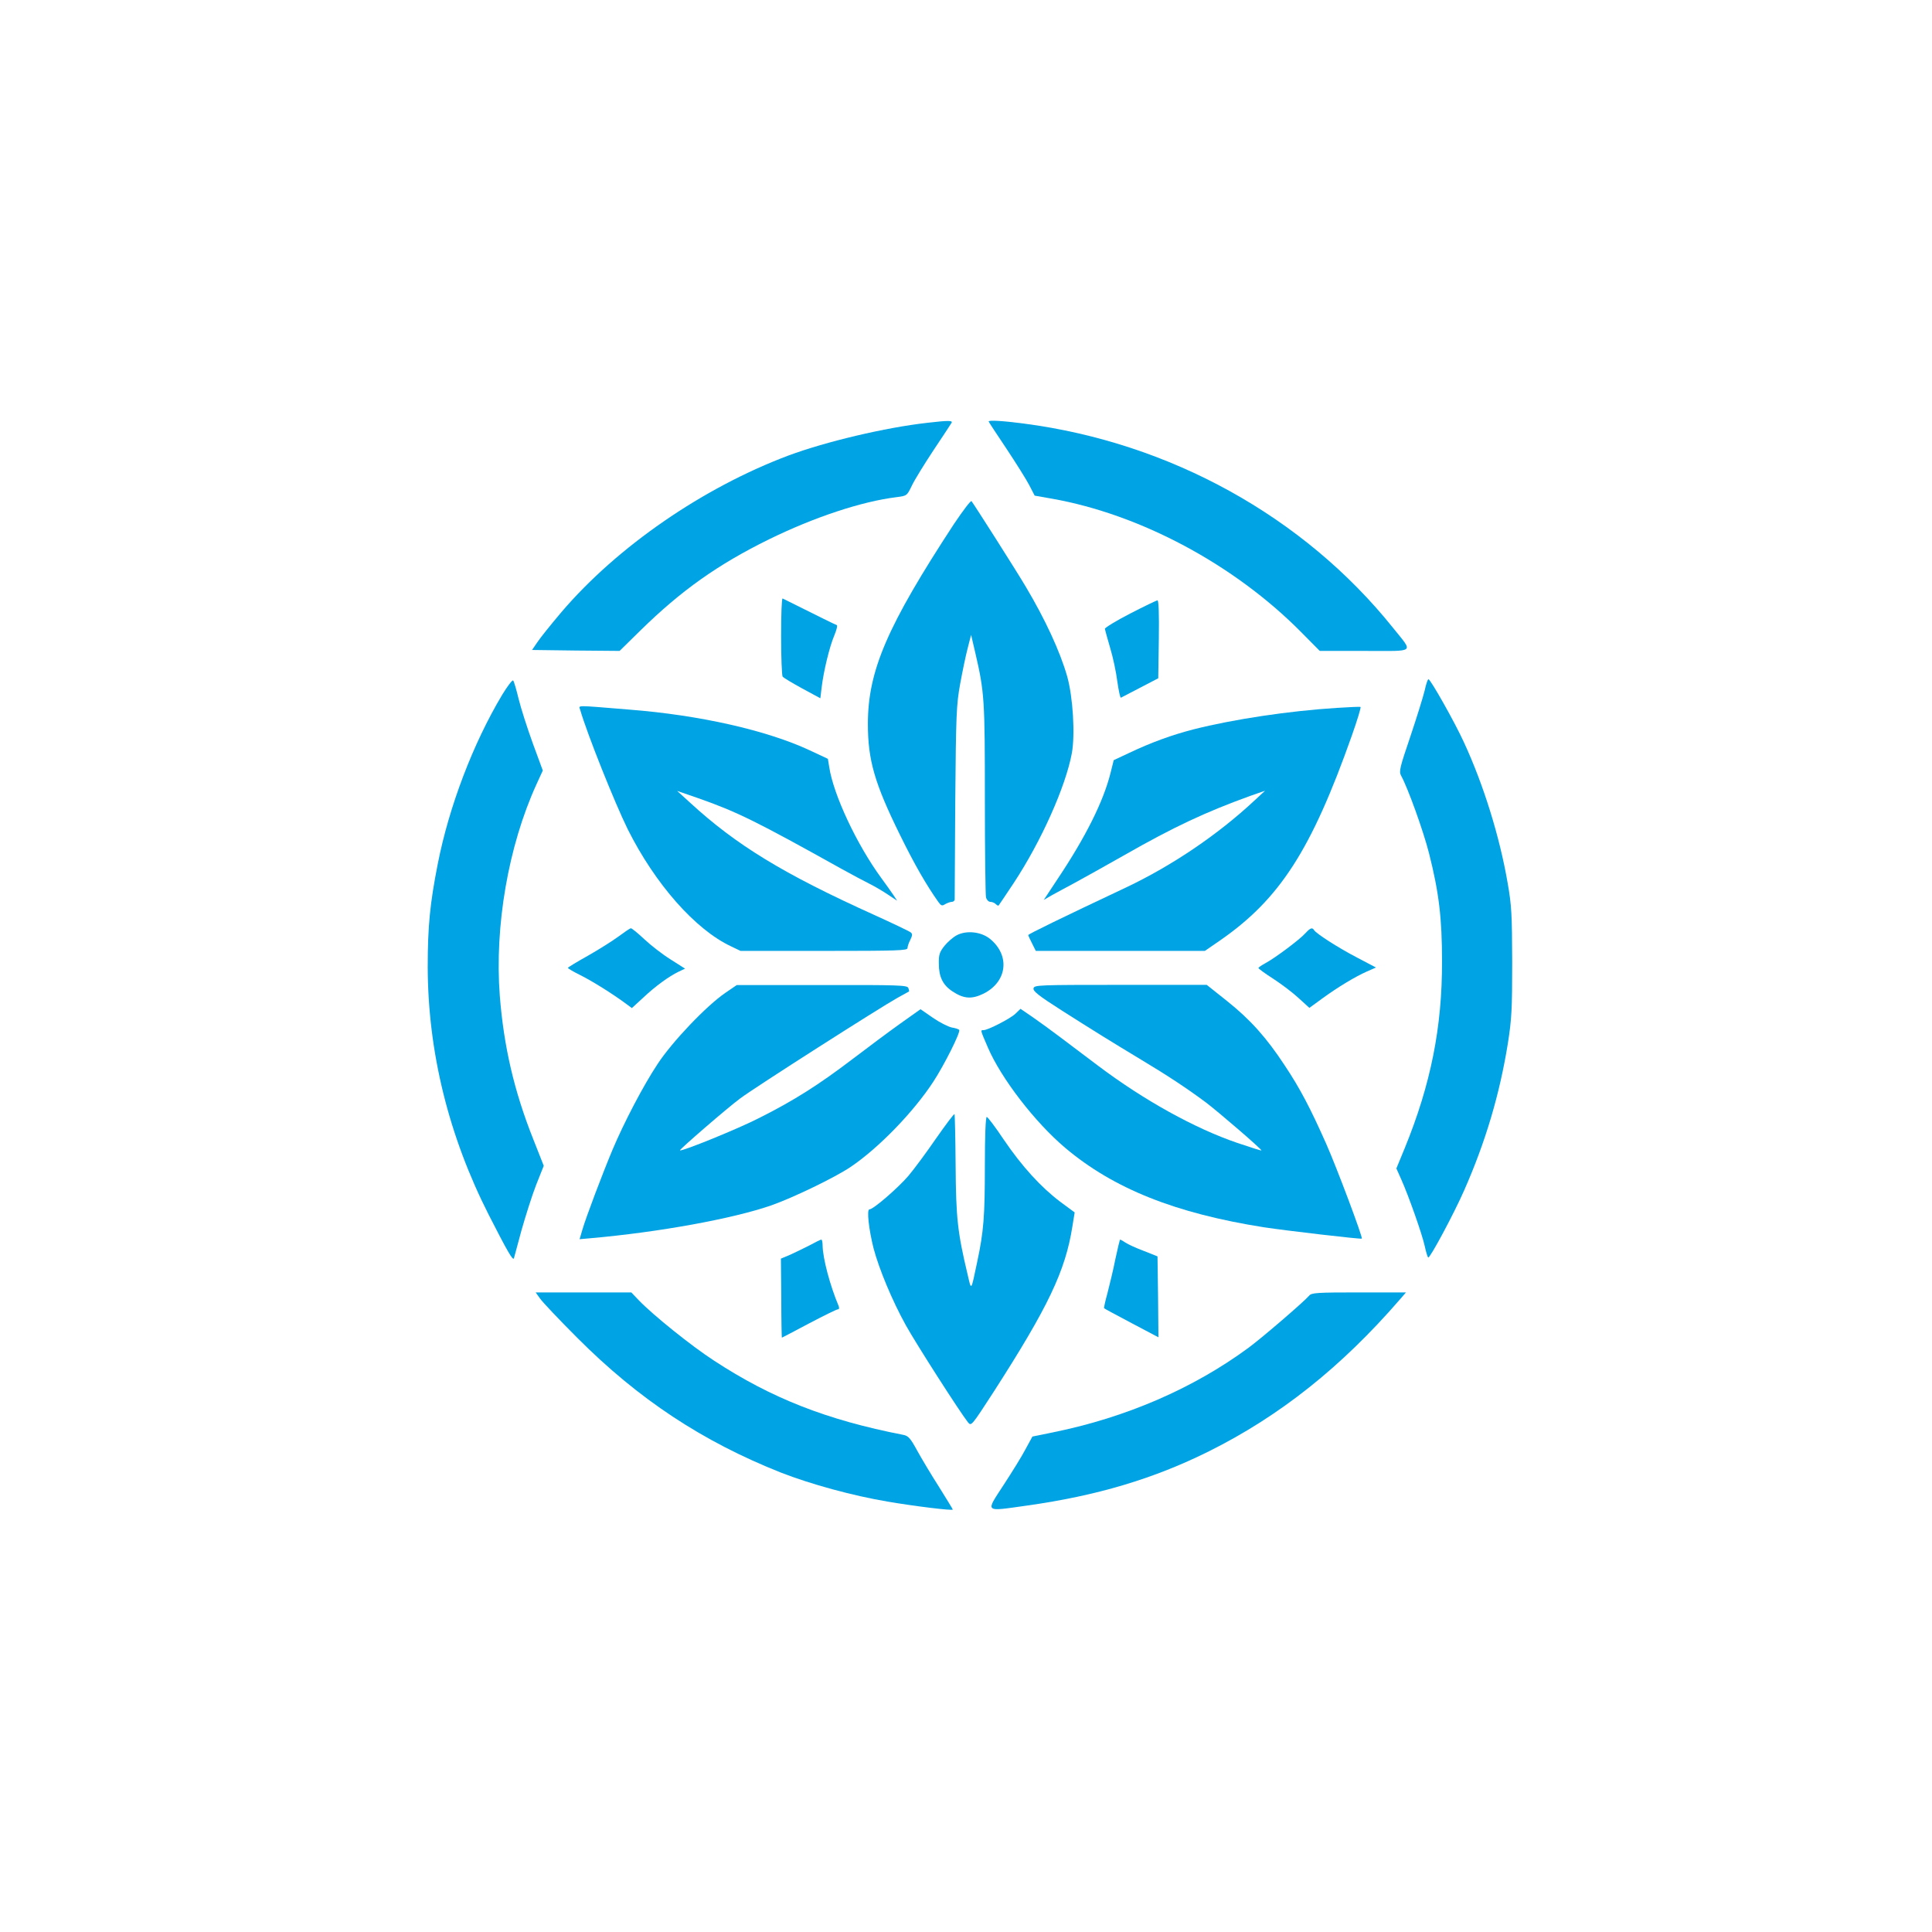 <?xml version="1.0" standalone="no"?>
<!DOCTYPE svg PUBLIC "-//W3C//DTD SVG 20010904//EN"
 "http://www.w3.org/TR/2001/REC-SVG-20010904/DTD/svg10.dtd">
<svg version="1.0" xmlns="http://www.w3.org/2000/svg"
 width="1024pt" height="1024pt" viewBox="0 0 1024 1024"
 preserveAspectRatio="xMidYMid meet">

<g transform="translate(0,1024) scale(0.1,-0.1)"
fill="#00a3e4" stroke="none">
<path d="M4915 7999 c-223 -25 -538 -100 -735 -173 -453 -170 -908 -483 -1204
-830 -55 -65 -113 -137 -128 -160 l-28 -41 232 -3 232 -2 110 108 c217 213
411 350 681 483 241 118 491 201 677 224 55 7 55 7 82 63 15 31 67 115 114
186 48 72 91 137 95 144 9 14 -16 14 -128 1z"/>
<path d="M5240 8006 c0 -2 42 -66 93 -142 51 -77 106 -164 122 -195 l29 -56
91 -16 c469 -83 966 -349 1320 -706 l100 -101 238 0 c276 0 259 -14 149 124
-472 588 -1181 980 -1955 1081 -115 15 -187 19 -187 11z"/>
<path d="M5057 7464 c-354 -541 -457 -778 -457 -1061 0 -191 35 -314 170 -588
77 -157 140 -266 203 -355 15 -21 20 -23 37 -12 11 6 27 12 35 12 8 0 15 6 15
13 0 6 1 239 3 517 4 466 6 514 26 625 12 66 30 152 40 190 l18 70 22 -94 c49
-211 51 -247 51 -776 0 -275 3 -510 6 -522 4 -13 14 -23 23 -23 9 0 22 -5 29
-12 6 -6 13 -10 15 -7 2 2 38 56 80 119 145 220 275 510 308 688 18 99 6 298
-25 408 -38 132 -115 299 -219 474 -52 88 -275 438 -288 454 -4 4 -45 -50 -92
-120z"/>
<path d="M4140 6868 c0 -111 4 -208 8 -214 4 -6 51 -34 104 -63 l96 -52 7 58
c10 85 42 217 67 275 12 29 18 53 13 55 -8 2 -94 45 -287 141 -5 2 -8 -88 -8
-200z"/>
<path d="M5990 6988 c-74 -38 -134 -75 -134 -81 1 -7 14 -52 28 -101 15 -49
32 -129 38 -178 7 -48 15 -87 19 -86 4 2 50 26 102 53 l96 50 3 208 c2 134 -1
206 -7 205 -5 0 -71 -32 -145 -70z"/>
<path d="M2662 6558 c-154 -257 -282 -592 -342 -898 -41 -208 -53 -330 -53
-545 1 -450 111 -896 324 -1315 100 -196 128 -244 133 -229 2 8 20 75 40 148
21 74 55 182 77 239 l41 103 -56 142 c-101 254 -156 491 -177 760 -28 368 45
792 194 1119 l34 74 -53 144 c-29 80 -63 186 -75 235 -12 50 -25 94 -29 98 -4
5 -30 -29 -58 -75z"/>
<path d="M7551 6580 c-8 -33 -42 -143 -76 -244 -56 -165 -61 -185 -49 -207 36
-65 118 -293 148 -411 53 -209 69 -345 69 -573 1 -350 -60 -653 -197 -989
l-45 -109 25 -56 c40 -89 111 -291 125 -354 7 -32 15 -60 19 -62 9 -5 138 236
190 355 114 258 189 512 232 780 20 127 23 180 23 430 -1 252 -3 300 -24 419
-42 245 -128 523 -233 749 -46 101 -176 332 -187 332 -4 0 -13 -27 -20 -60z"/>
<path d="M3075 6478 c37 -128 183 -493 252 -633 145 -290 358 -532 548 -621
l50 -24 443 0 c393 0 442 2 442 15 0 9 7 29 15 44 11 23 12 31 2 39 -7 6 -93
47 -192 92 -485 219 -733 371 -979 597 l-67 61 113 -39 c205 -72 308 -123 758
-374 52 -29 120 -65 150 -80 30 -15 75 -42 100 -59 l45 -30 -19 29 c-11 17
-40 57 -64 90 -130 177 -255 443 -277 590 l-7 43 -96 45 c-227 106 -584 187
-957 216 -294 24 -267 24 -260 -1z"/>
<path d="M7085 6488 c-253 -16 -547 -60 -760 -114 -112 -29 -221 -68 -341
-125 l-81 -38 -17 -68 c-38 -152 -133 -341 -280 -561 l-74 -112 41 24 c23 13
78 42 122 66 44 24 163 90 265 148 261 149 430 228 665 313 l80 28 -55 -51
c-195 -182 -436 -345 -680 -461 -346 -163 -520 -248 -520 -253 0 -3 9 -23 20
-44 l20 -40 448 0 448 0 77 53 c319 220 487 480 702 1088 29 82 50 151 46 152
-3 2 -60 -1 -126 -5z"/>
<path d="M3279 5277 c-31 -23 -104 -69 -162 -102 -59 -33 -107 -62 -107 -65 0
-3 30 -21 67 -39 60 -30 170 -98 245 -154 l27 -20 61 56 c65 61 134 111 187
137 l34 16 -77 49 c-42 26 -105 75 -139 107 -34 32 -66 58 -71 58 -5 0 -34
-20 -65 -43z"/>
<path d="M6919 5294 c-30 -34 -163 -133 -212 -159 -20 -11 -37 -22 -37 -26 0
-3 35 -29 79 -57 43 -28 104 -74 135 -103 l56 -51 67 49 c85 62 177 117 238
144 l48 21 -99 52 c-100 52 -217 127 -229 146 -10 16 -20 12 -46 -16z"/>
<path d="M5071 5283 c-19 -10 -48 -35 -65 -56 -26 -33 -31 -47 -30 -95 0 -70
22 -114 73 -147 59 -39 101 -42 163 -12 127 63 143 203 35 291 -47 38 -125 46
-176 19z"/>
<path d="M3845 4978 c-100 -68 -283 -260 -360 -378 -75 -113 -178 -310 -239
-455 -52 -124 -141 -359 -159 -422 l-15 -51 56 5 c365 32 759 104 962 175 116
41 335 147 417 202 149 100 335 292 440 453 57 87 145 262 137 274 -2 4 -20
10 -39 13 -19 4 -65 27 -101 52 l-65 45 -107 -76 c-59 -42 -173 -127 -253
-188 -180 -137 -311 -220 -494 -312 -115 -59 -414 -180 -421 -172 -4 4 250
224 319 275 77 58 740 481 835 534 31 17 58 32 60 33 1 1 0 10 -4 19 -6 14
-48 16 -458 15 l-451 0 -60 -41z"/>
<path d="M5478 5002 c-4 -15 26 -39 150 -118 181 -115 252 -159 421 -261 142
-85 247 -155 341 -225 70 -53 300 -251 296 -256 -2 -1 -59 17 -127 40 -226 77
-495 226 -737 408 -70 53 -163 123 -207 156 -44 33 -108 80 -143 104 l-63 43
-27 -26 c-27 -26 -146 -87 -169 -87 -17 0 -18 3 23 -92 70 -163 249 -396 410
-532 256 -216 584 -347 1054 -421 119 -18 513 -64 518 -60 6 6 -131 372 -189
503 -84 189 -139 294 -219 414 -97 148 -183 244 -306 342 l-108 86 -457 0
c-435 0 -457 -1 -461 -18z"/>
<path d="M4962 4207 c-50 -73 -116 -162 -147 -199 -56 -65 -186 -178 -207
-178 -15 0 -3 -107 22 -206 29 -110 99 -278 171 -408 55 -99 283 -455 329
-514 18 -22 18 -22 136 160 290 451 381 642 418 878 l12 74 -76 56 c-102 77
-203 187 -300 330 -44 66 -85 120 -90 120 -6 0 -10 -101 -10 -259 0 -267 -6
-348 -41 -511 -33 -156 -30 -153 -50 -67 -54 226 -62 302 -64 579 -1 147 -4
270 -6 273 -3 2 -46 -55 -97 -128z"/>
<path d="M4292 3640 c-30 -15 -76 -38 -103 -50 l-50 -21 2 -209 c0 -116 2
-210 3 -210 1 0 66 34 143 75 78 41 147 75 153 75 8 0 9 7 5 18 -46 109 -84
253 -85 320 0 17 -3 32 -7 32 -5 -1 -32 -14 -61 -30z"/>
<path d="M5912 3568 c-11 -57 -31 -138 -42 -181 -12 -43 -20 -80 -18 -81 1 -2
67 -37 146 -79 l142 -75 -2 215 -3 214 -73 29 c-40 15 -84 35 -97 44 -13 9
-26 16 -28 16 -2 0 -13 -46 -25 -102z"/>
<path d="M2862 3358 c12 -18 101 -112 198 -209 324 -325 663 -549 1079 -714
156 -61 381 -123 567 -154 139 -24 344 -49 344 -42 0 2 -33 56 -73 120 -41 64
-93 151 -116 193 -36 66 -47 78 -74 83 -405 79 -698 194 -1002 393 -119 77
-323 241 -400 321 l-39 41 -254 0 -253 0 23 -32z"/>
<path d="M6939 3373 c-26 -31 -248 -222 -321 -276 -292 -215 -648 -370 -1038
-449 l-108 -22 -36 -66 c-19 -37 -72 -122 -117 -191 -96 -148 -105 -141 123
-109 371 52 673 142 966 288 377 188 702 447 1012 805 l32 37 -250 0 c-221 0
-251 -2 -263 -17z"/>
</g>
</svg>
